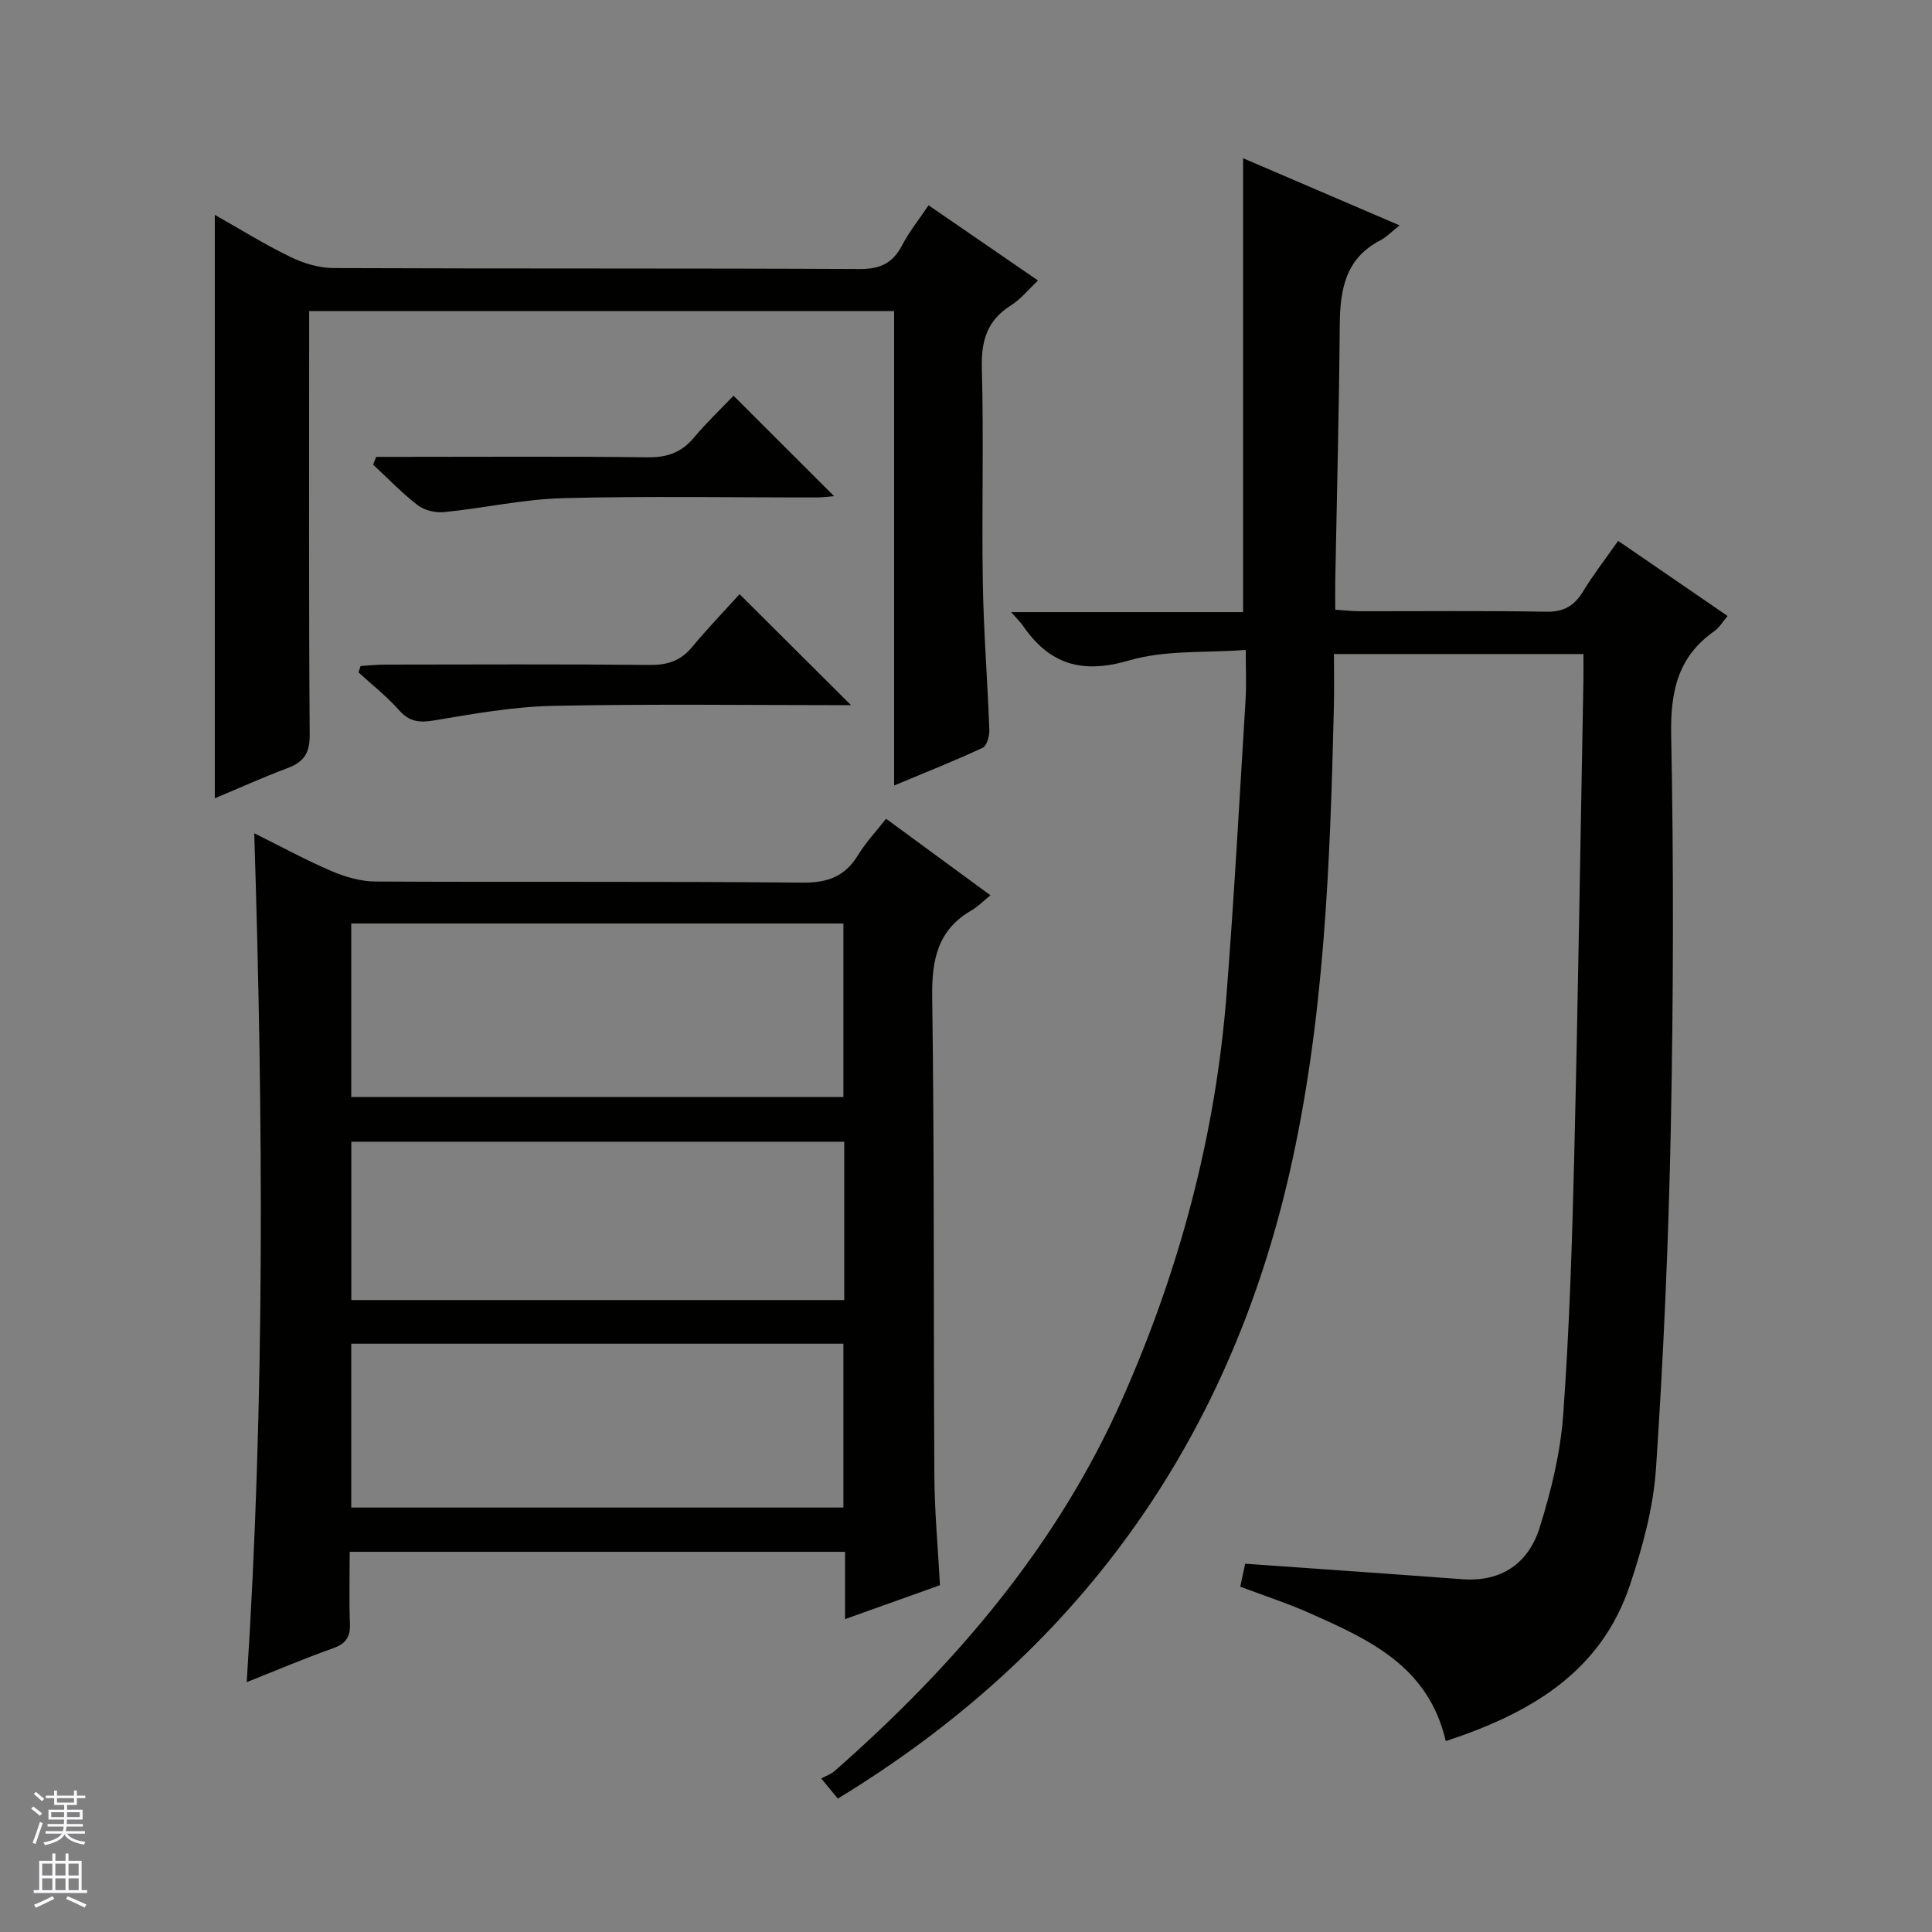 <svg enable-background="new 0 0 400 400" viewBox="0 0 400 400" xmlns="http://www.w3.org/2000/svg"><rect x="0" y="0" width="400" height="400" fill="#808080" stroke="none"/><g fill="#010100"><path d="m299.33 360.48c-3.58-15.52-15.88-21.02-28.13-26.48-4.53-2.02-9.28-3.56-14.42-5.5.35-1.61.71-3.3 1.02-4.75 15.19 1.08 30.07 2.1 44.95 3.21 8.2.61 13.73-3.36 16.03-10.72 2.36-7.54 4.29-15.42 4.86-23.27 1.28-17.74 1.85-35.54 2.28-53.33.8-32.94 1.29-65.9 1.91-98.85.03-1.66 0-3.31 0-5.38-17.02 0-33.9 0-51.65 0 0 3.58.07 7.2-.01 10.81-.78 32.43-1.94 64.91-9.19 96.63-12.83 56.09-43.95 99.37-93.52 129.53-.88-1.07-1.78-2.16-3.43-4.17 1.03-.56 2.03-.89 2.76-1.53 24.87-21.87 46.07-46.55 59.64-77.2 11.81-26.68 19.23-54.46 21.51-83.54 1.59-20.38 2.7-40.79 3.95-61.2.18-2.98.03-5.97.03-10.18-8.28.64-16.66-.03-24.2 2.19-9.72 2.85-16.47.79-21.95-7.23-.46-.67-1.06-1.23-2.43-2.79h48.03c0-31.62 0-62.38 0-93.97 10.48 4.5 20.98 9 32.4 13.9-1.66 1.31-2.72 2.44-4.01 3.11-7.26 3.77-8.32 10.26-8.38 17.57-.14 17.64-.6 35.28-.93 52.93-.03 1.81 0 3.62 0 5.97 1.95.12 3.54.31 5.14.31 12.83.02 25.66-.13 38.49.1 3.65.07 5.84-1.18 7.67-4.19 2.14-3.51 4.68-6.78 7.27-10.48 7.72 5.3 15.06 10.34 22.67 15.56-1.07 1.23-1.76 2.44-2.79 3.16-7.59 5.32-9.07 12.56-8.9 21.54.53 26.98.46 53.99-.07 80.97-.47 23.6-1.5 47.21-3.07 70.76-.54 8.16-2.79 16.37-5.39 24.18-6.04 18.08-20.61 26.55-38.14 32.33z"/><path d="m51.08 348.27c3.79-58.6 3.42-116.64 1.56-175.75 5.8 2.87 10.81 5.62 16.05 7.85 2.81 1.2 5.99 2.12 9.01 2.14 29.49.16 58.99-.06 88.48.23 5.27.05 8.83-1.33 11.52-5.78 1.54-2.53 3.62-4.73 5.75-7.45 7.14 5.24 14.05 10.31 21.61 15.85-1.58 1.28-2.62 2.37-3.87 3.09-7.1 4.08-8.3 10.29-8.19 18.06.47 32.99.25 65.98.45 98.97.04 7.46.74 14.91 1.16 22.72-6.27 2.24-12.64 4.51-19.65 7.02 0-4.93 0-9.31 0-13.93-34.29 0-68.05 0-102.56 0 0 4.94-.14 9.88.05 14.82.11 2.75-.8 4.18-3.46 5.13-5.88 2.09-11.66 4.54-17.91 7.03zm21.64-121.15h101.9c0-12.23 0-23.98 0-35.92-34.08 0-67.84 0-101.9 0zm0 85h101.9c0-11.56 0-22.65 0-33.92-34.08 0-67.84 0-101.9 0zm102.07-75.74c-34.29 0-68.15 0-102.05 0v32.78h102.05c0-11.07 0-21.71 0-32.78z"/><path d="m192.25 42.5c7.79 5.35 15.02 10.33 22.66 15.58-2.01 1.89-3.57 3.86-5.57 5.12-4.94 3.1-6.22 7.3-6.06 13.02.41 14.82-.04 29.66.2 44.48.17 10.13.98 20.25 1.35 30.38.05 1.27-.5 3.34-1.38 3.74-5.83 2.72-11.82 5.09-18.33 7.81 0-33.03 0-65.43 0-98.23-40.44 0-80.47 0-121.11 0v5.27c0 27.49-.09 54.99.11 82.48.03 3.84-1.28 5.65-4.66 6.91-4.95 1.84-9.77 4.04-14.99 6.22 0-40.35 0-80.29 0-120.8 5.3 3 10.34 6.14 15.66 8.72 2.71 1.32 5.91 2.28 8.9 2.3 36.32.15 72.65.02 108.97.2 4.23.02 6.83-1.21 8.76-4.89 1.43-2.77 3.43-5.25 5.49-8.31z"/><path d="m176.2 146c-20.82 0-41.27-.28-61.71.14-8.22.17-16.44 1.64-24.58 3.01-3.11.53-5.17.29-7.32-2.15-2.52-2.84-5.56-5.22-8.37-7.79.15-.44.3-.88.44-1.32 1.67-.1 3.33-.28 5-.29 18.29-.02 36.59-.11 54.88.07 3.63.03 6.35-.83 8.7-3.65 3.28-3.94 6.85-7.65 9.88-11.01 8.13 8.1 15.39 15.33 23.08 22.99z"/><path d="m77.88 94.59h5.27c16.98 0 33.96-.12 50.94.09 4.01.05 6.98-.98 9.55-4.04 2.66-3.17 5.68-6.04 8.23-8.71 7.18 7.17 13.96 13.95 20.81 20.79-.95.07-2.32.27-3.7.27-17.48.02-34.97-.31-52.44.15-8.22.22-16.4 2.07-24.62 2.89-1.78.18-4.06-.38-5.46-1.45-3.28-2.52-6.16-5.56-9.21-8.38.21-.54.42-1.08.63-1.61z"/></g><path d="m6.45 374.46.42-.45c.65.47 1.27.95 1.85 1.44l-.45.49c-.66-.56-1.26-1.06-1.83-1.48m.93 7.33-.63-.26c.55-1.36 1.05-2.8 1.52-4.33.19.1.38.19.59.27-.46 1.29-.95 2.73-1.48 4.32m-.38-10.38.44-.42c.43.34 1.01.82 1.74 1.44l-.49.49c-.53-.51-1.09-1.01-1.69-1.51m2.5.35h1.72v-1.04h.59v1.04h3.52v-1.04h.59v1.04h1.75v.53h-1.75v1.42h-2.03v.97h3.22v2.03h-3.24c0 .35-.01.66-.03.93h3.32v.53h-3.37c-.03.27-.08.58-.15.94h3.96v.53h-3.71c.67.92 1.93 1.48 3.79 1.68-.13.24-.23.44-.29.59-2.13-.38-3.48-1.08-4.04-2.12-.43.97-1.77 1.72-4.03 2.23-.09-.19-.2-.37-.33-.55 2.1-.42 3.37-1.03 3.81-1.83h-3.36v-.53h3.58c.08-.29.13-.61.16-.94h-3.33v-.53h3.39c.02-.27.04-.58.04-.93h-3.23v-2.03h3.25v-.97h-2.07v-1.42h-1.73zm1.12 3.44v1h2.65c.01-.3.02-.44.01-.4v-.25-.35zm1.19-2h3.52v-.91h-3.52zm4.71 2h-2.63v.59c0 .15-.01.28-.01.4h2.64z" fill="#fafafc"/><path d="m13.55 383.74h.63v1.52h2.72v6.07h1.13v.6h-11.05v-.6h1.13v-6.07h2.73v-1.52h.63v1.52h2.1v-1.52zm-2.68 8.83.38.56c-1.24.63-2.53 1.25-3.85 1.85-.1-.21-.21-.42-.34-.63 1.36-.55 2.63-1.15 3.81-1.78m-2.13-4.27h2.1v-2.45h-2.1zm0 3.04h2.1v-2.46h-2.1zm2.72-3.04h2.1v-2.45h-2.1zm0 3.04h2.1v-2.46h-2.1zm6.07 3.6c-1.41-.71-2.7-1.3-3.86-1.78l.35-.56c1.45.62 2.75 1.19 3.88 1.72zm-1.25-9.09h-2.1v2.45h2.1zm-2.09 5.49h2.1v-2.46h-2.1z" fill="#fafafc"/></svg>